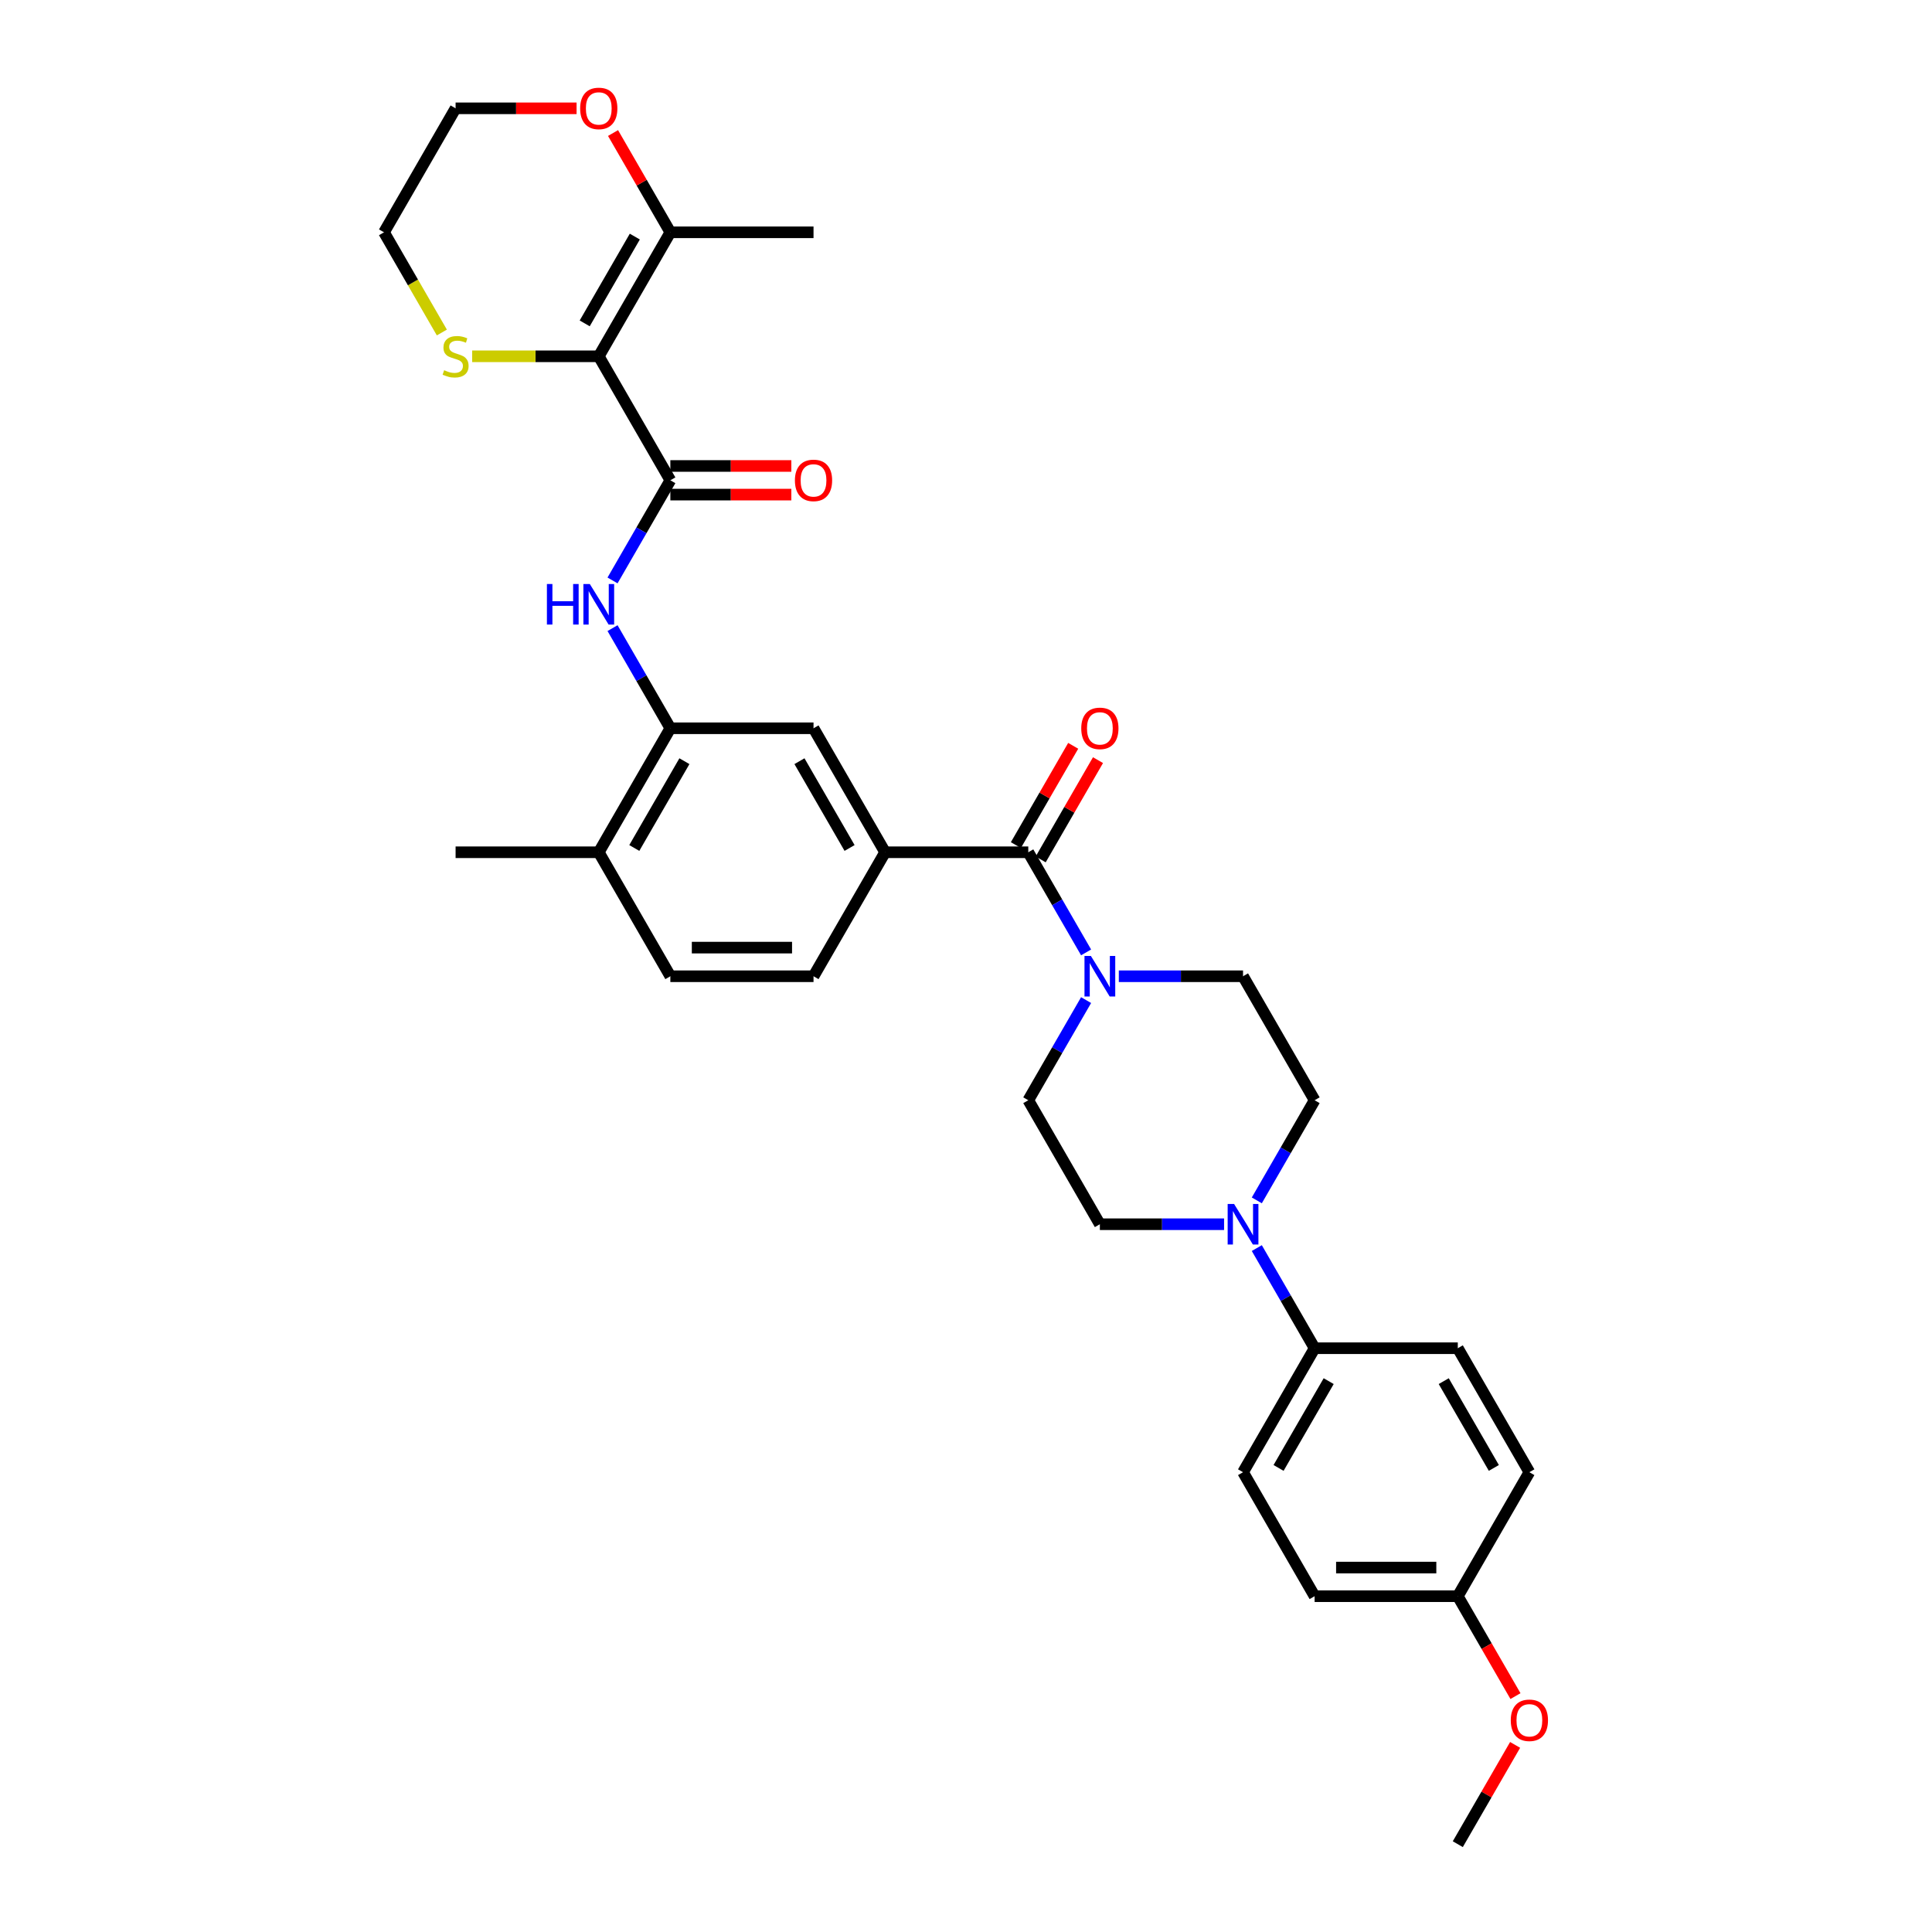 <?xml version='1.0' encoding='iso-8859-1'?>
<svg version='1.1' baseProfile='full'
              xmlns='http://www.w3.org/2000/svg'
                      xmlns:rdkit='http://www.rdkit.org/xml'
                      xmlns:xlink='http://www.w3.org/1999/xlink'
                  xml:space='preserve'
width='1000px' height='1000px' viewBox='0 0 1000 1000'>
<!-- END OF HEADER -->
<rect style='opacity:1.0;fill:#FFFFFF;stroke:none' width='1000' height='1000' x='0' y='0'> </rect>
<path class='bond-0' d='M 309.92,184.421 L 346.973,248.598' style='fill:none;fill-rule:evenodd;stroke:#000000;stroke-width:6px;stroke-linecap:butt;stroke-linejoin:miter;stroke-opacity:1' />
<path class='bond-6' d='M 309.92,184.421 L 346.973,120.243' style='fill:none;fill-rule:evenodd;stroke:#000000;stroke-width:6px;stroke-linecap:butt;stroke-linejoin:miter;stroke-opacity:1' />
<path class='bond-6' d='M 302.642,167.383 L 328.579,122.46' style='fill:none;fill-rule:evenodd;stroke:#000000;stroke-width:6px;stroke-linecap:butt;stroke-linejoin:miter;stroke-opacity:1' />
<path class='bond-8' d='M 309.92,184.421 L 277.158,184.421' style='fill:none;fill-rule:evenodd;stroke:#000000;stroke-width:6px;stroke-linecap:butt;stroke-linejoin:miter;stroke-opacity:1' />
<path class='bond-8' d='M 277.158,184.421 L 244.396,184.421' style='fill:none;fill-rule:evenodd;stroke:#CCCC00;stroke-width:6px;stroke-linecap:butt;stroke-linejoin:miter;stroke-opacity:1' />
<path class='bond-3' d='M 346.973,248.598 L 332.01,274.513' style='fill:none;fill-rule:evenodd;stroke:#000000;stroke-width:6px;stroke-linecap:butt;stroke-linejoin:miter;stroke-opacity:1' />
<path class='bond-3' d='M 332.01,274.513 L 317.048,300.429' style='fill:none;fill-rule:evenodd;stroke:#0000FF;stroke-width:6px;stroke-linecap:butt;stroke-linejoin:miter;stroke-opacity:1' />
<path class='bond-11' d='M 346.973,256.008 L 378.282,256.008' style='fill:none;fill-rule:evenodd;stroke:#000000;stroke-width:6px;stroke-linecap:butt;stroke-linejoin:miter;stroke-opacity:1' />
<path class='bond-11' d='M 378.282,256.008 L 409.592,256.008' style='fill:none;fill-rule:evenodd;stroke:#FF0000;stroke-width:6px;stroke-linecap:butt;stroke-linejoin:miter;stroke-opacity:1' />
<path class='bond-11' d='M 346.973,241.187 L 378.282,241.187' style='fill:none;fill-rule:evenodd;stroke:#000000;stroke-width:6px;stroke-linecap:butt;stroke-linejoin:miter;stroke-opacity:1' />
<path class='bond-11' d='M 378.282,241.187 L 409.592,241.187' style='fill:none;fill-rule:evenodd;stroke:#FF0000;stroke-width:6px;stroke-linecap:butt;stroke-linejoin:miter;stroke-opacity:1' />
<path class='bond-1' d='M 532.236,441.129 L 458.131,441.129' style='fill:none;fill-rule:evenodd;stroke:#000000;stroke-width:6px;stroke-linecap:butt;stroke-linejoin:miter;stroke-opacity:1' />
<path class='bond-2' d='M 532.236,441.129 L 547.198,467.044' style='fill:none;fill-rule:evenodd;stroke:#000000;stroke-width:6px;stroke-linecap:butt;stroke-linejoin:miter;stroke-opacity:1' />
<path class='bond-2' d='M 547.198,467.044 L 562.161,492.96' style='fill:none;fill-rule:evenodd;stroke:#0000FF;stroke-width:6px;stroke-linecap:butt;stroke-linejoin:miter;stroke-opacity:1' />
<path class='bond-17' d='M 538.654,444.834 L 553.488,419.141' style='fill:none;fill-rule:evenodd;stroke:#000000;stroke-width:6px;stroke-linecap:butt;stroke-linejoin:miter;stroke-opacity:1' />
<path class='bond-17' d='M 553.488,419.141 L 568.322,393.448' style='fill:none;fill-rule:evenodd;stroke:#FF0000;stroke-width:6px;stroke-linecap:butt;stroke-linejoin:miter;stroke-opacity:1' />
<path class='bond-17' d='M 525.818,437.424 L 540.652,411.73' style='fill:none;fill-rule:evenodd;stroke:#000000;stroke-width:6px;stroke-linecap:butt;stroke-linejoin:miter;stroke-opacity:1' />
<path class='bond-17' d='M 540.652,411.73 L 555.486,386.037' style='fill:none;fill-rule:evenodd;stroke:#FF0000;stroke-width:6px;stroke-linecap:butt;stroke-linejoin:miter;stroke-opacity:1' />
<path class='bond-13' d='M 562.161,517.652 L 547.198,543.567' style='fill:none;fill-rule:evenodd;stroke:#0000FF;stroke-width:6px;stroke-linecap:butt;stroke-linejoin:miter;stroke-opacity:1' />
<path class='bond-13' d='M 547.198,543.567 L 532.236,569.483' style='fill:none;fill-rule:evenodd;stroke:#000000;stroke-width:6px;stroke-linecap:butt;stroke-linejoin:miter;stroke-opacity:1' />
<path class='bond-14' d='M 579.1,505.306 L 611.247,505.306' style='fill:none;fill-rule:evenodd;stroke:#0000FF;stroke-width:6px;stroke-linecap:butt;stroke-linejoin:miter;stroke-opacity:1' />
<path class='bond-14' d='M 611.247,505.306 L 643.394,505.306' style='fill:none;fill-rule:evenodd;stroke:#000000;stroke-width:6px;stroke-linecap:butt;stroke-linejoin:miter;stroke-opacity:1' />
<path class='bond-7' d='M 317.048,325.121 L 332.01,351.036' style='fill:none;fill-rule:evenodd;stroke:#0000FF;stroke-width:6px;stroke-linecap:butt;stroke-linejoin:miter;stroke-opacity:1' />
<path class='bond-7' d='M 332.01,351.036 L 346.973,376.952' style='fill:none;fill-rule:evenodd;stroke:#000000;stroke-width:6px;stroke-linecap:butt;stroke-linejoin:miter;stroke-opacity:1' />
<path class='bond-4' d='M 650.522,621.314 L 665.484,595.399' style='fill:none;fill-rule:evenodd;stroke:#0000FF;stroke-width:6px;stroke-linecap:butt;stroke-linejoin:miter;stroke-opacity:1' />
<path class='bond-4' d='M 665.484,595.399 L 680.446,569.483' style='fill:none;fill-rule:evenodd;stroke:#000000;stroke-width:6px;stroke-linecap:butt;stroke-linejoin:miter;stroke-opacity:1' />
<path class='bond-10' d='M 650.522,646.006 L 665.484,671.922' style='fill:none;fill-rule:evenodd;stroke:#0000FF;stroke-width:6px;stroke-linecap:butt;stroke-linejoin:miter;stroke-opacity:1' />
<path class='bond-10' d='M 665.484,671.922 L 680.446,697.837' style='fill:none;fill-rule:evenodd;stroke:#000000;stroke-width:6px;stroke-linecap:butt;stroke-linejoin:miter;stroke-opacity:1' />
<path class='bond-34' d='M 633.582,633.66 L 601.435,633.66' style='fill:none;fill-rule:evenodd;stroke:#0000FF;stroke-width:6px;stroke-linecap:butt;stroke-linejoin:miter;stroke-opacity:1' />
<path class='bond-34' d='M 601.435,633.66 L 569.288,633.66' style='fill:none;fill-rule:evenodd;stroke:#000000;stroke-width:6px;stroke-linecap:butt;stroke-linejoin:miter;stroke-opacity:1' />
<path class='bond-5' d='M 458.131,441.129 L 421.078,376.952' style='fill:none;fill-rule:evenodd;stroke:#000000;stroke-width:6px;stroke-linecap:butt;stroke-linejoin:miter;stroke-opacity:1' />
<path class='bond-5' d='M 439.737,438.913 L 413.8,393.989' style='fill:none;fill-rule:evenodd;stroke:#000000;stroke-width:6px;stroke-linecap:butt;stroke-linejoin:miter;stroke-opacity:1' />
<path class='bond-33' d='M 458.131,441.129 L 421.078,505.306' style='fill:none;fill-rule:evenodd;stroke:#000000;stroke-width:6px;stroke-linecap:butt;stroke-linejoin:miter;stroke-opacity:1' />
<path class='bond-12' d='M 346.973,120.243 L 332.139,94.55' style='fill:none;fill-rule:evenodd;stroke:#000000;stroke-width:6px;stroke-linecap:butt;stroke-linejoin:miter;stroke-opacity:1' />
<path class='bond-12' d='M 332.139,94.55 L 317.305,68.857' style='fill:none;fill-rule:evenodd;stroke:#FF0000;stroke-width:6px;stroke-linecap:butt;stroke-linejoin:miter;stroke-opacity:1' />
<path class='bond-27' d='M 346.973,120.243 L 421.078,120.243' style='fill:none;fill-rule:evenodd;stroke:#000000;stroke-width:6px;stroke-linecap:butt;stroke-linejoin:miter;stroke-opacity:1' />
<path class='bond-9' d='M 346.973,376.952 L 421.078,376.952' style='fill:none;fill-rule:evenodd;stroke:#000000;stroke-width:6px;stroke-linecap:butt;stroke-linejoin:miter;stroke-opacity:1' />
<path class='bond-18' d='M 346.973,376.952 L 309.92,441.129' style='fill:none;fill-rule:evenodd;stroke:#000000;stroke-width:6px;stroke-linecap:butt;stroke-linejoin:miter;stroke-opacity:1' />
<path class='bond-18' d='M 354.25,393.989 L 328.313,438.913' style='fill:none;fill-rule:evenodd;stroke:#000000;stroke-width:6px;stroke-linecap:butt;stroke-linejoin:miter;stroke-opacity:1' />
<path class='bond-28' d='M 228.704,172.104 L 213.733,146.174' style='fill:none;fill-rule:evenodd;stroke:#CCCC00;stroke-width:6px;stroke-linecap:butt;stroke-linejoin:miter;stroke-opacity:1' />
<path class='bond-28' d='M 213.733,146.174 L 198.762,120.243' style='fill:none;fill-rule:evenodd;stroke:#000000;stroke-width:6px;stroke-linecap:butt;stroke-linejoin:miter;stroke-opacity:1' />
<path class='bond-21' d='M 680.446,697.837 L 643.394,762.014' style='fill:none;fill-rule:evenodd;stroke:#000000;stroke-width:6px;stroke-linecap:butt;stroke-linejoin:miter;stroke-opacity:1' />
<path class='bond-21' d='M 687.724,714.874 L 661.787,759.798' style='fill:none;fill-rule:evenodd;stroke:#000000;stroke-width:6px;stroke-linecap:butt;stroke-linejoin:miter;stroke-opacity:1' />
<path class='bond-22' d='M 680.446,697.837 L 754.552,697.837' style='fill:none;fill-rule:evenodd;stroke:#000000;stroke-width:6px;stroke-linecap:butt;stroke-linejoin:miter;stroke-opacity:1' />
<path class='bond-32' d='M 298.434,56.066 L 267.124,56.066' style='fill:none;fill-rule:evenodd;stroke:#FF0000;stroke-width:6px;stroke-linecap:butt;stroke-linejoin:miter;stroke-opacity:1' />
<path class='bond-32' d='M 267.124,56.066 L 235.815,56.066' style='fill:none;fill-rule:evenodd;stroke:#000000;stroke-width:6px;stroke-linecap:butt;stroke-linejoin:miter;stroke-opacity:1' />
<path class='bond-15' d='M 532.236,569.483 L 569.288,633.66' style='fill:none;fill-rule:evenodd;stroke:#000000;stroke-width:6px;stroke-linecap:butt;stroke-linejoin:miter;stroke-opacity:1' />
<path class='bond-16' d='M 643.394,505.306 L 680.446,569.483' style='fill:none;fill-rule:evenodd;stroke:#000000;stroke-width:6px;stroke-linecap:butt;stroke-linejoin:miter;stroke-opacity:1' />
<path class='bond-20' d='M 309.92,441.129 L 346.973,505.306' style='fill:none;fill-rule:evenodd;stroke:#000000;stroke-width:6px;stroke-linecap:butt;stroke-linejoin:miter;stroke-opacity:1' />
<path class='bond-30' d='M 309.92,441.129 L 235.815,441.129' style='fill:none;fill-rule:evenodd;stroke:#000000;stroke-width:6px;stroke-linecap:butt;stroke-linejoin:miter;stroke-opacity:1' />
<path class='bond-19' d='M 421.078,505.306 L 346.973,505.306' style='fill:none;fill-rule:evenodd;stroke:#000000;stroke-width:6px;stroke-linecap:butt;stroke-linejoin:miter;stroke-opacity:1' />
<path class='bond-19' d='M 409.962,490.485 L 358.088,490.485' style='fill:none;fill-rule:evenodd;stroke:#000000;stroke-width:6px;stroke-linecap:butt;stroke-linejoin:miter;stroke-opacity:1' />
<path class='bond-25' d='M 643.394,762.014 L 680.446,826.191' style='fill:none;fill-rule:evenodd;stroke:#000000;stroke-width:6px;stroke-linecap:butt;stroke-linejoin:miter;stroke-opacity:1' />
<path class='bond-24' d='M 754.552,697.837 L 791.604,762.014' style='fill:none;fill-rule:evenodd;stroke:#000000;stroke-width:6px;stroke-linecap:butt;stroke-linejoin:miter;stroke-opacity:1' />
<path class='bond-24' d='M 747.274,714.874 L 773.211,759.798' style='fill:none;fill-rule:evenodd;stroke:#000000;stroke-width:6px;stroke-linecap:butt;stroke-linejoin:miter;stroke-opacity:1' />
<path class='bond-23' d='M 754.552,826.191 L 791.604,762.014' style='fill:none;fill-rule:evenodd;stroke:#000000;stroke-width:6px;stroke-linecap:butt;stroke-linejoin:miter;stroke-opacity:1' />
<path class='bond-26' d='M 754.552,826.191 L 769.48,852.048' style='fill:none;fill-rule:evenodd;stroke:#000000;stroke-width:6px;stroke-linecap:butt;stroke-linejoin:miter;stroke-opacity:1' />
<path class='bond-26' d='M 769.48,852.048 L 784.408,877.904' style='fill:none;fill-rule:evenodd;stroke:#FF0000;stroke-width:6px;stroke-linecap:butt;stroke-linejoin:miter;stroke-opacity:1' />
<path class='bond-35' d='M 754.552,826.191 L 680.446,826.191' style='fill:none;fill-rule:evenodd;stroke:#000000;stroke-width:6px;stroke-linecap:butt;stroke-linejoin:miter;stroke-opacity:1' />
<path class='bond-35' d='M 743.436,811.37 L 691.562,811.37' style='fill:none;fill-rule:evenodd;stroke:#000000;stroke-width:6px;stroke-linecap:butt;stroke-linejoin:miter;stroke-opacity:1' />
<path class='bond-31' d='M 784.22,903.159 L 769.386,928.852' style='fill:none;fill-rule:evenodd;stroke:#FF0000;stroke-width:6px;stroke-linecap:butt;stroke-linejoin:miter;stroke-opacity:1' />
<path class='bond-31' d='M 769.386,928.852 L 754.552,954.545' style='fill:none;fill-rule:evenodd;stroke:#000000;stroke-width:6px;stroke-linecap:butt;stroke-linejoin:miter;stroke-opacity:1' />
<path class='bond-29' d='M 198.762,120.243 L 235.815,56.066' style='fill:none;fill-rule:evenodd;stroke:#000000;stroke-width:6px;stroke-linecap:butt;stroke-linejoin:miter;stroke-opacity:1' />
<path  class='atom-3' d='M 564.649 494.813
L 571.526 505.928
Q 572.208 507.025, 573.305 509.011
Q 574.402 510.997, 574.461 511.116
L 574.461 494.813
L 577.247 494.813
L 577.247 515.799
L 574.372 515.799
L 566.991 503.646
Q 566.132 502.223, 565.213 500.593
Q 564.323 498.963, 564.057 498.459
L 564.057 515.799
L 561.33 515.799
L 561.33 494.813
L 564.649 494.813
' fill='#0000FF'/>
<path  class='atom-4' d='M 283.079 302.281
L 285.925 302.281
L 285.925 311.204
L 296.655 311.204
L 296.655 302.281
L 299.501 302.281
L 299.501 323.268
L 296.655 323.268
L 296.655 313.575
L 285.925 313.575
L 285.925 323.268
L 283.079 323.268
L 283.079 302.281
' fill='#0000FF'/>
<path  class='atom-4' d='M 305.281 302.281
L 312.158 313.397
Q 312.84 314.494, 313.936 316.48
Q 315.033 318.466, 315.092 318.585
L 315.092 302.281
L 317.879 302.281
L 317.879 323.268
L 315.004 323.268
L 307.623 311.115
Q 306.763 309.692, 305.844 308.062
Q 304.955 306.431, 304.688 305.927
L 304.688 323.268
L 301.961 323.268
L 301.961 302.281
L 305.281 302.281
' fill='#0000FF'/>
<path  class='atom-5' d='M 638.755 623.167
L 645.632 634.283
Q 646.314 635.379, 647.41 637.365
Q 648.507 639.351, 648.566 639.47
L 648.566 623.167
L 651.353 623.167
L 651.353 644.153
L 648.477 644.153
L 641.096 632
Q 640.237 630.577, 639.318 628.947
Q 638.429 627.317, 638.162 626.813
L 638.162 644.153
L 635.435 644.153
L 635.435 623.167
L 638.755 623.167
' fill='#0000FF'/>
<path  class='atom-9' d='M 229.886 191.624
Q 230.123 191.713, 231.102 192.128
Q 232.08 192.543, 233.147 192.809
Q 234.244 193.046, 235.311 193.046
Q 237.297 193.046, 238.453 192.098
Q 239.609 191.12, 239.609 189.43
Q 239.609 188.274, 239.016 187.563
Q 238.453 186.851, 237.563 186.466
Q 236.674 186.081, 235.192 185.636
Q 233.325 185.073, 232.198 184.539
Q 231.102 184.006, 230.301 182.879
Q 229.53 181.753, 229.53 179.856
Q 229.53 177.218, 231.309 175.587
Q 233.117 173.957, 236.674 173.957
Q 239.105 173.957, 241.862 175.113
L 241.18 177.395
Q 238.66 176.358, 236.763 176.358
Q 234.718 176.358, 233.591 177.218
Q 232.465 178.048, 232.495 179.5
Q 232.495 180.626, 233.058 181.308
Q 233.651 181.99, 234.481 182.375
Q 235.34 182.761, 236.763 183.205
Q 238.66 183.798, 239.787 184.391
Q 240.913 184.984, 241.713 186.199
Q 242.543 187.385, 242.543 189.43
Q 242.543 192.335, 240.587 193.906
Q 238.66 195.447, 235.429 195.447
Q 233.562 195.447, 232.139 195.032
Q 230.746 194.647, 229.086 193.965
L 229.886 191.624
' fill='#CCCC00'/>
<path  class='atom-12' d='M 411.444 248.657
Q 411.444 243.618, 413.934 240.802
Q 416.424 237.986, 421.078 237.986
Q 425.732 237.986, 428.222 240.802
Q 430.712 243.618, 430.712 248.657
Q 430.712 253.755, 428.192 256.66
Q 425.672 259.536, 421.078 259.536
Q 416.454 259.536, 413.934 256.66
Q 411.444 253.785, 411.444 248.657
M 421.078 257.164
Q 424.279 257.164, 425.998 255.03
Q 427.747 252.866, 427.747 248.657
Q 427.747 244.537, 425.998 242.462
Q 424.279 240.357, 421.078 240.357
Q 417.877 240.357, 416.128 242.432
Q 414.408 244.507, 414.408 248.657
Q 414.408 252.896, 416.128 255.03
Q 417.877 257.164, 421.078 257.164
' fill='#FF0000'/>
<path  class='atom-13' d='M 300.286 56.126
Q 300.286 51.087, 302.776 48.27
Q 305.266 45.455, 309.92 45.455
Q 314.574 45.455, 317.064 48.27
Q 319.554 51.087, 319.554 56.126
Q 319.554 61.224, 317.034 64.129
Q 314.514 67.004, 309.92 67.004
Q 305.296 67.004, 302.776 64.129
Q 300.286 61.254, 300.286 56.126
M 309.92 64.633
Q 313.121 64.633, 314.841 62.499
Q 316.589 60.335, 316.589 56.126
Q 316.589 52.005, 314.841 49.931
Q 313.121 47.826, 309.92 47.826
Q 306.719 47.826, 304.97 49.901
Q 303.25 51.976, 303.25 56.126
Q 303.25 60.364, 304.97 62.499
Q 306.719 64.633, 309.92 64.633
' fill='#FF0000'/>
<path  class='atom-18' d='M 559.655 377.011
Q 559.655 371.972, 562.145 369.156
Q 564.635 366.34, 569.288 366.34
Q 573.942 366.34, 576.432 369.156
Q 578.922 371.972, 578.922 377.011
Q 578.922 382.11, 576.403 385.014
Q 573.883 387.89, 569.288 387.89
Q 564.664 387.89, 562.145 385.014
Q 559.655 382.139, 559.655 377.011
M 569.288 385.518
Q 572.49 385.518, 574.209 383.384
Q 575.958 381.22, 575.958 377.011
Q 575.958 372.891, 574.209 370.816
Q 572.49 368.711, 569.288 368.711
Q 566.087 368.711, 564.338 370.786
Q 562.619 372.861, 562.619 377.011
Q 562.619 381.25, 564.338 383.384
Q 566.087 385.518, 569.288 385.518
' fill='#FF0000'/>
<path  class='atom-27' d='M 781.971 890.428
Q 781.971 885.389, 784.461 882.573
Q 786.951 879.757, 791.604 879.757
Q 796.258 879.757, 798.748 882.573
Q 801.238 885.389, 801.238 890.428
Q 801.238 895.526, 798.718 898.431
Q 796.199 901.306, 791.604 901.306
Q 786.98 901.306, 784.461 898.431
Q 781.971 895.556, 781.971 890.428
M 791.604 898.935
Q 794.806 898.935, 796.525 896.801
Q 798.274 894.637, 798.274 890.428
Q 798.274 886.307, 796.525 884.232
Q 794.806 882.128, 791.604 882.128
Q 788.403 882.128, 786.654 884.203
Q 784.935 886.278, 784.935 890.428
Q 784.935 894.666, 786.654 896.801
Q 788.403 898.935, 791.604 898.935
' fill='#FF0000'/>
</svg>
